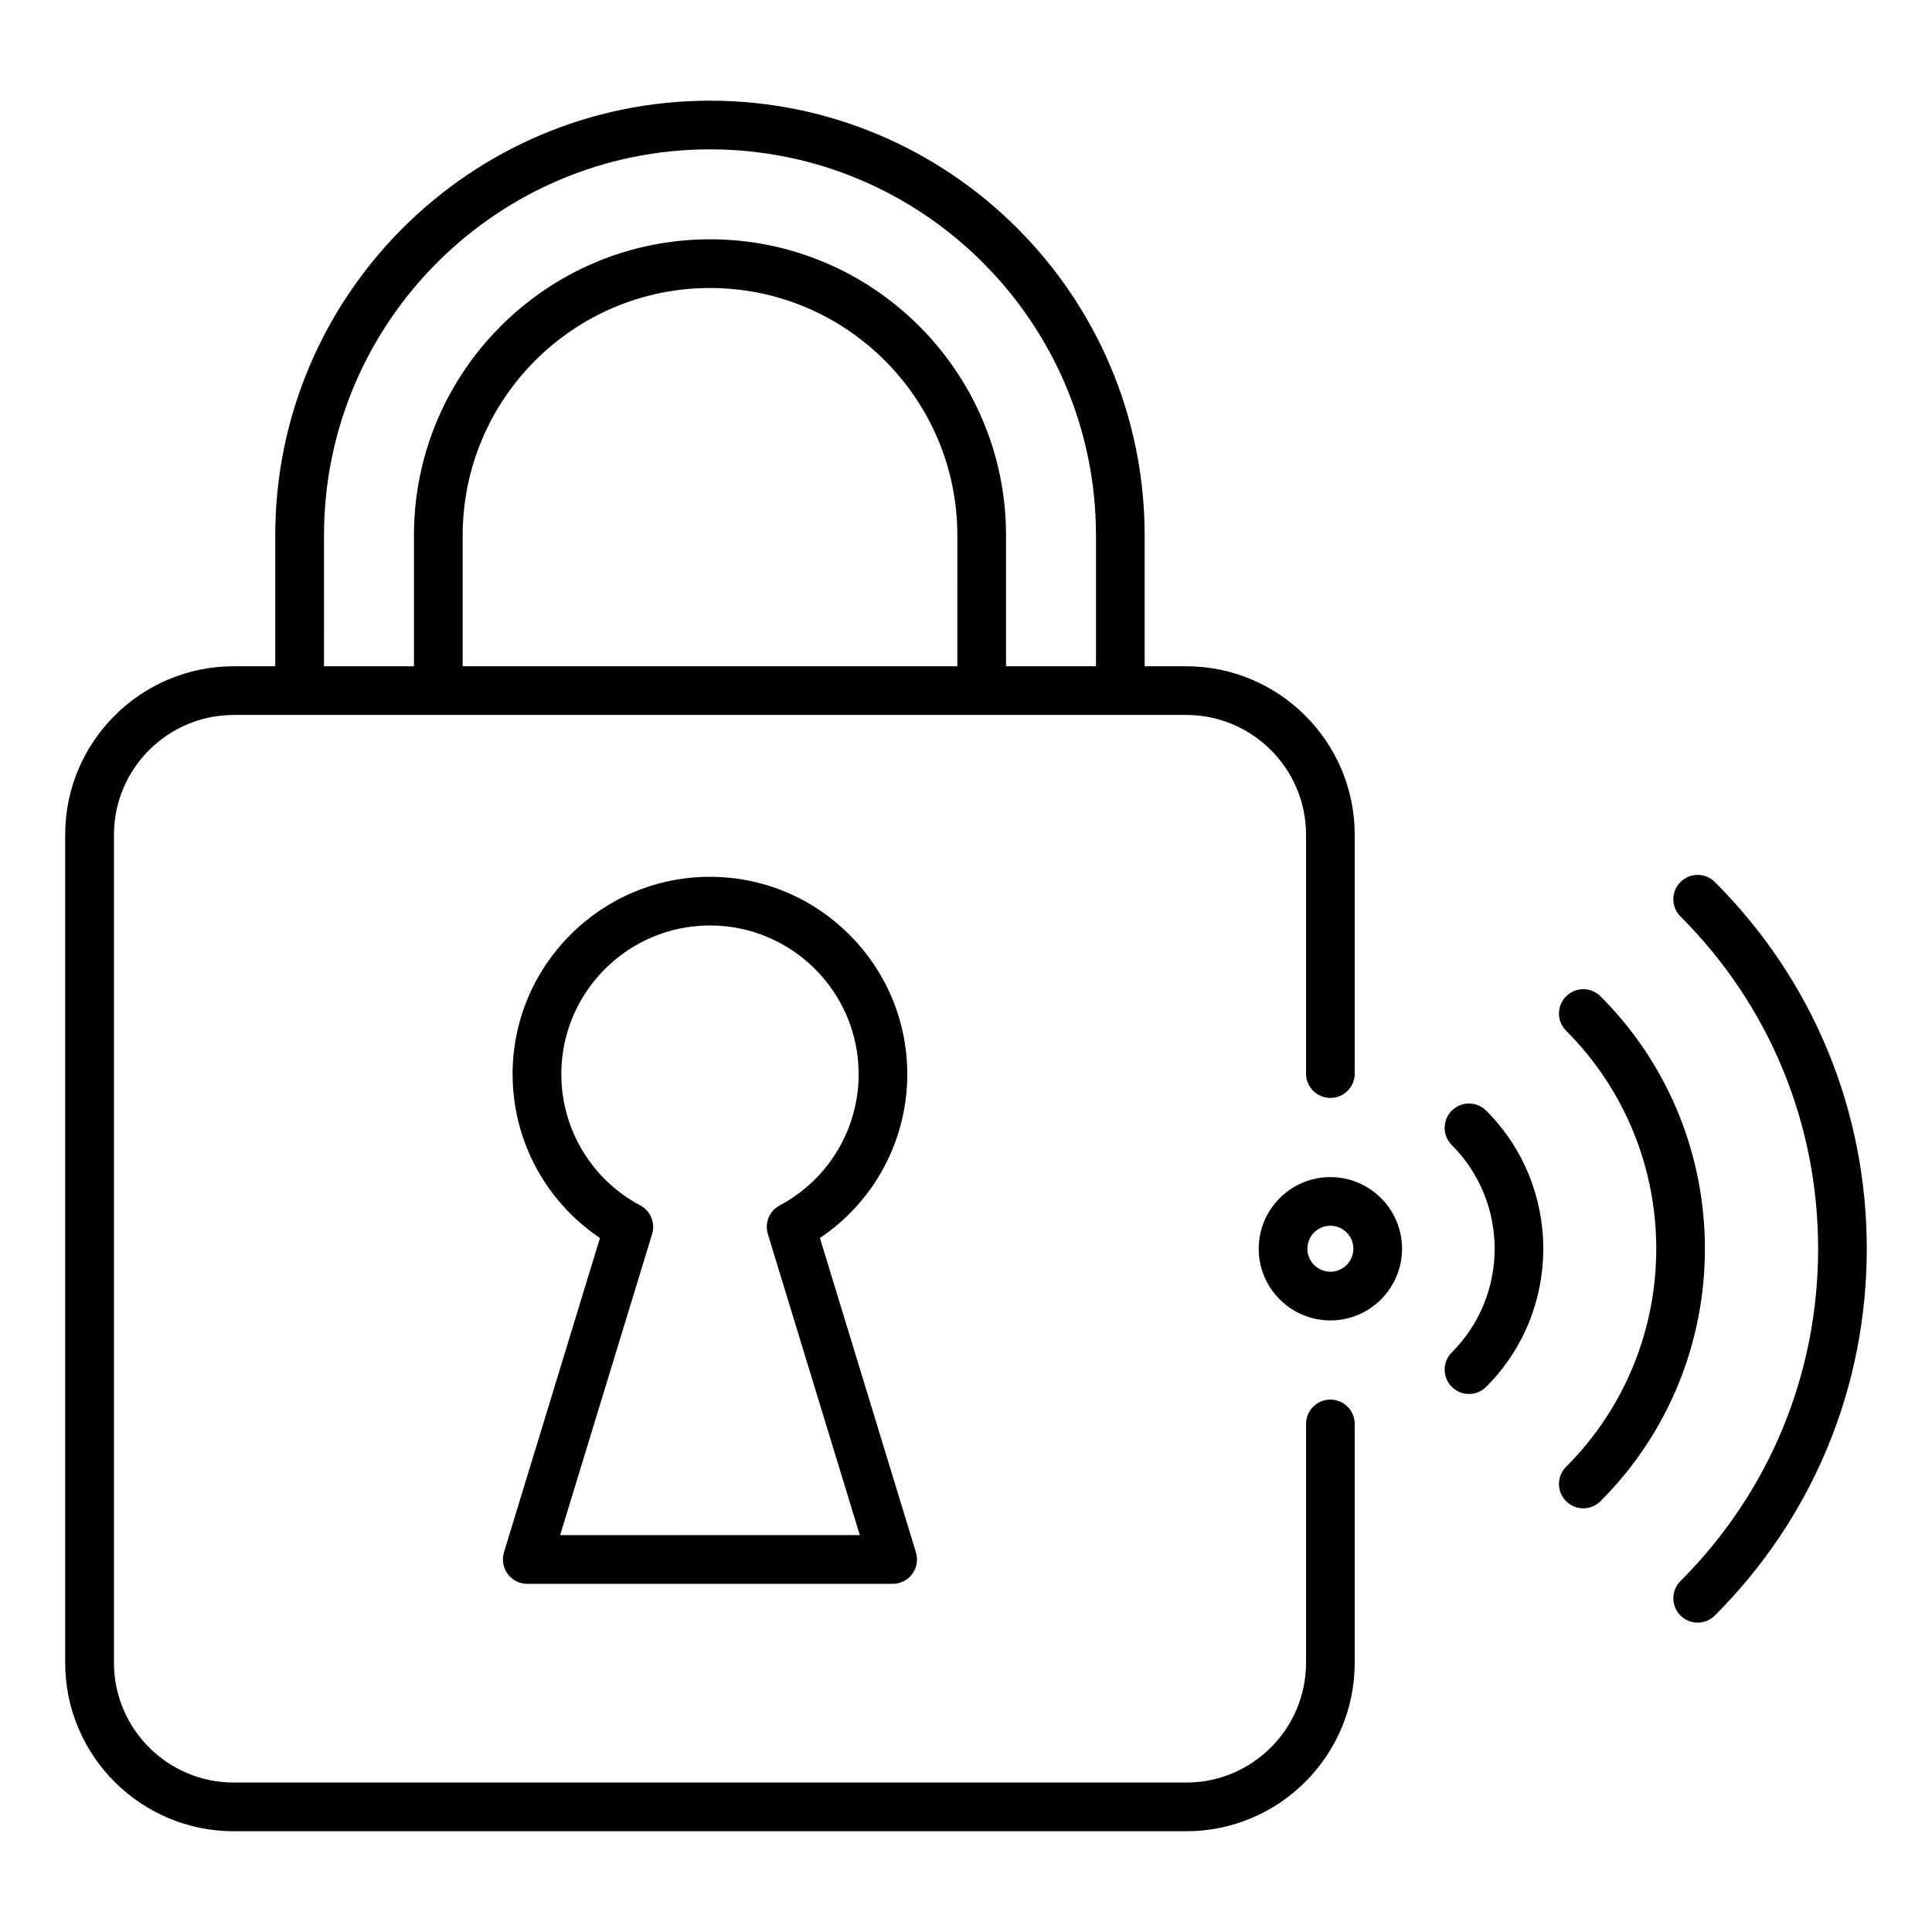 <?xml version="1.0" encoding="UTF-8"?>
<!-- Uploaded to: ICON Repo, www.svgrepo.com, Generator: ICON Repo Mixer Tools -->
<svg fill="#000000" width="800px" height="800px" version="1.1" viewBox="144 144 512 512" xmlns="http://www.w3.org/2000/svg">
 <path d="m278.54 561.12c1.219 1.645 3.144 2.613 5.184 2.613h96.848c2.047 0 3.969-0.973 5.184-2.613 1.211-1.648 1.578-3.769 0.98-5.727l-25.449-83.312c14.402-9.66 23.152-25.855 23.152-43.426 0-28.832-23.465-52.293-52.297-52.293s-52.297 23.457-52.297 52.293c0 17.574 8.75 33.766 23.152 43.426l-25.449 83.312c-0.59 1.957-0.223 4.078 0.992 5.727zm38.277-90.09c0.902-2.953-0.414-6.137-3.137-7.582-12.906-6.871-20.926-20.203-20.926-34.801 0-21.723 17.672-39.391 39.398-39.391 21.727 0 39.398 17.672 39.398 39.391 0 14.594-8.016 27.93-20.926 34.801-2.723 1.453-4.039 4.629-3.137 7.582l24.371 79.789-79.418 0.004zm179.75 43.875c-3.562 0-6.449 2.891-6.449 6.449v63.293c0 17.508-14.242 31.75-31.754 31.75h-252.41c-17.512 0-31.754-14.242-31.754-31.75v-219.42c0-17.512 14.242-31.754 31.754-31.754l252.41-0.004c17.512 0 31.754 14.242 31.754 31.754v63.293c0 3.562 2.891 6.449 6.449 6.449 3.562 0 6.449-2.891 6.449-6.449v-63.293c0-24.625-20.035-44.656-44.656-44.656h-11.016v-34.695c0-63.516-51.676-115.19-115.2-115.19-63.516 0-115.2 51.672-115.2 115.19v34.695h-11.016c-24.625 0-44.656 20.035-44.656 44.656v219.42c0 24.625 20.035 44.656 44.656 44.656h252.43c24.625 0 44.656-20.031 44.656-44.656v-63.293c0-3.555-2.887-6.445-6.449-6.445zm-98.863-194.34h-131.09v-34.695c0-36.145 29.406-65.547 65.547-65.547 36.145 0 65.547 29.406 65.547 65.547zm-167.84-34.695c0-56.402 45.887-102.29 102.29-102.29s102.29 45.883 102.29 102.29v34.695h-23.836v-34.695c0-43.258-35.191-78.453-78.453-78.453-43.258 0-78.453 35.191-78.453 78.453v34.695h-23.836zm266.7 170.07c-10.469 0-18.992 8.523-18.992 18.992s8.523 18.992 18.992 18.992 18.992-8.523 18.992-18.992c0-10.473-8.523-18.992-18.992-18.992zm0 25.078c-3.359 0-6.094-2.731-6.094-6.094 0-3.363 2.731-6.094 6.094-6.094s6.094 2.731 6.094 6.094c0 3.367-2.734 6.094-6.094 6.094zm142.15-6.086c0 36.715-14.297 71.23-40.258 97.191-1.258 1.258-2.914 1.891-4.559 1.891-1.648 0-3.301-0.629-4.559-1.891-2.519-2.519-2.519-6.602 0-9.121 23.527-23.527 36.48-54.801 36.48-88.07 0-33.266-12.953-64.547-36.48-88.066-2.519-2.519-2.519-6.602 0-9.121 2.519-2.519 6.602-2.519 9.121 0 25.953 25.953 40.254 60.473 40.254 97.188zm-70.562 66.895c-1.258 1.258-2.914 1.891-4.559 1.891-1.652 0-3.301-0.629-4.559-1.891-2.519-2.519-2.519-6.602 0-9.121 31.855-31.855 31.855-83.691 0-115.55-2.519-2.519-2.519-6.602 0-9.121s6.602-2.519 9.121 0c36.887 36.887 36.887 96.902-0.004 133.79zm-30.297-103.5c20.18 20.18 20.18 53.016 0 73.199-1.258 1.258-2.914 1.891-4.559 1.891-1.648 0-3.301-0.629-4.559-1.891-2.519-2.519-2.519-6.602 0-9.121 15.145-15.152 15.145-39.801 0-54.953-2.519-2.519-2.519-6.602 0-9.121 2.516-2.523 6.602-2.523 9.117-0.004z"/>
</svg>